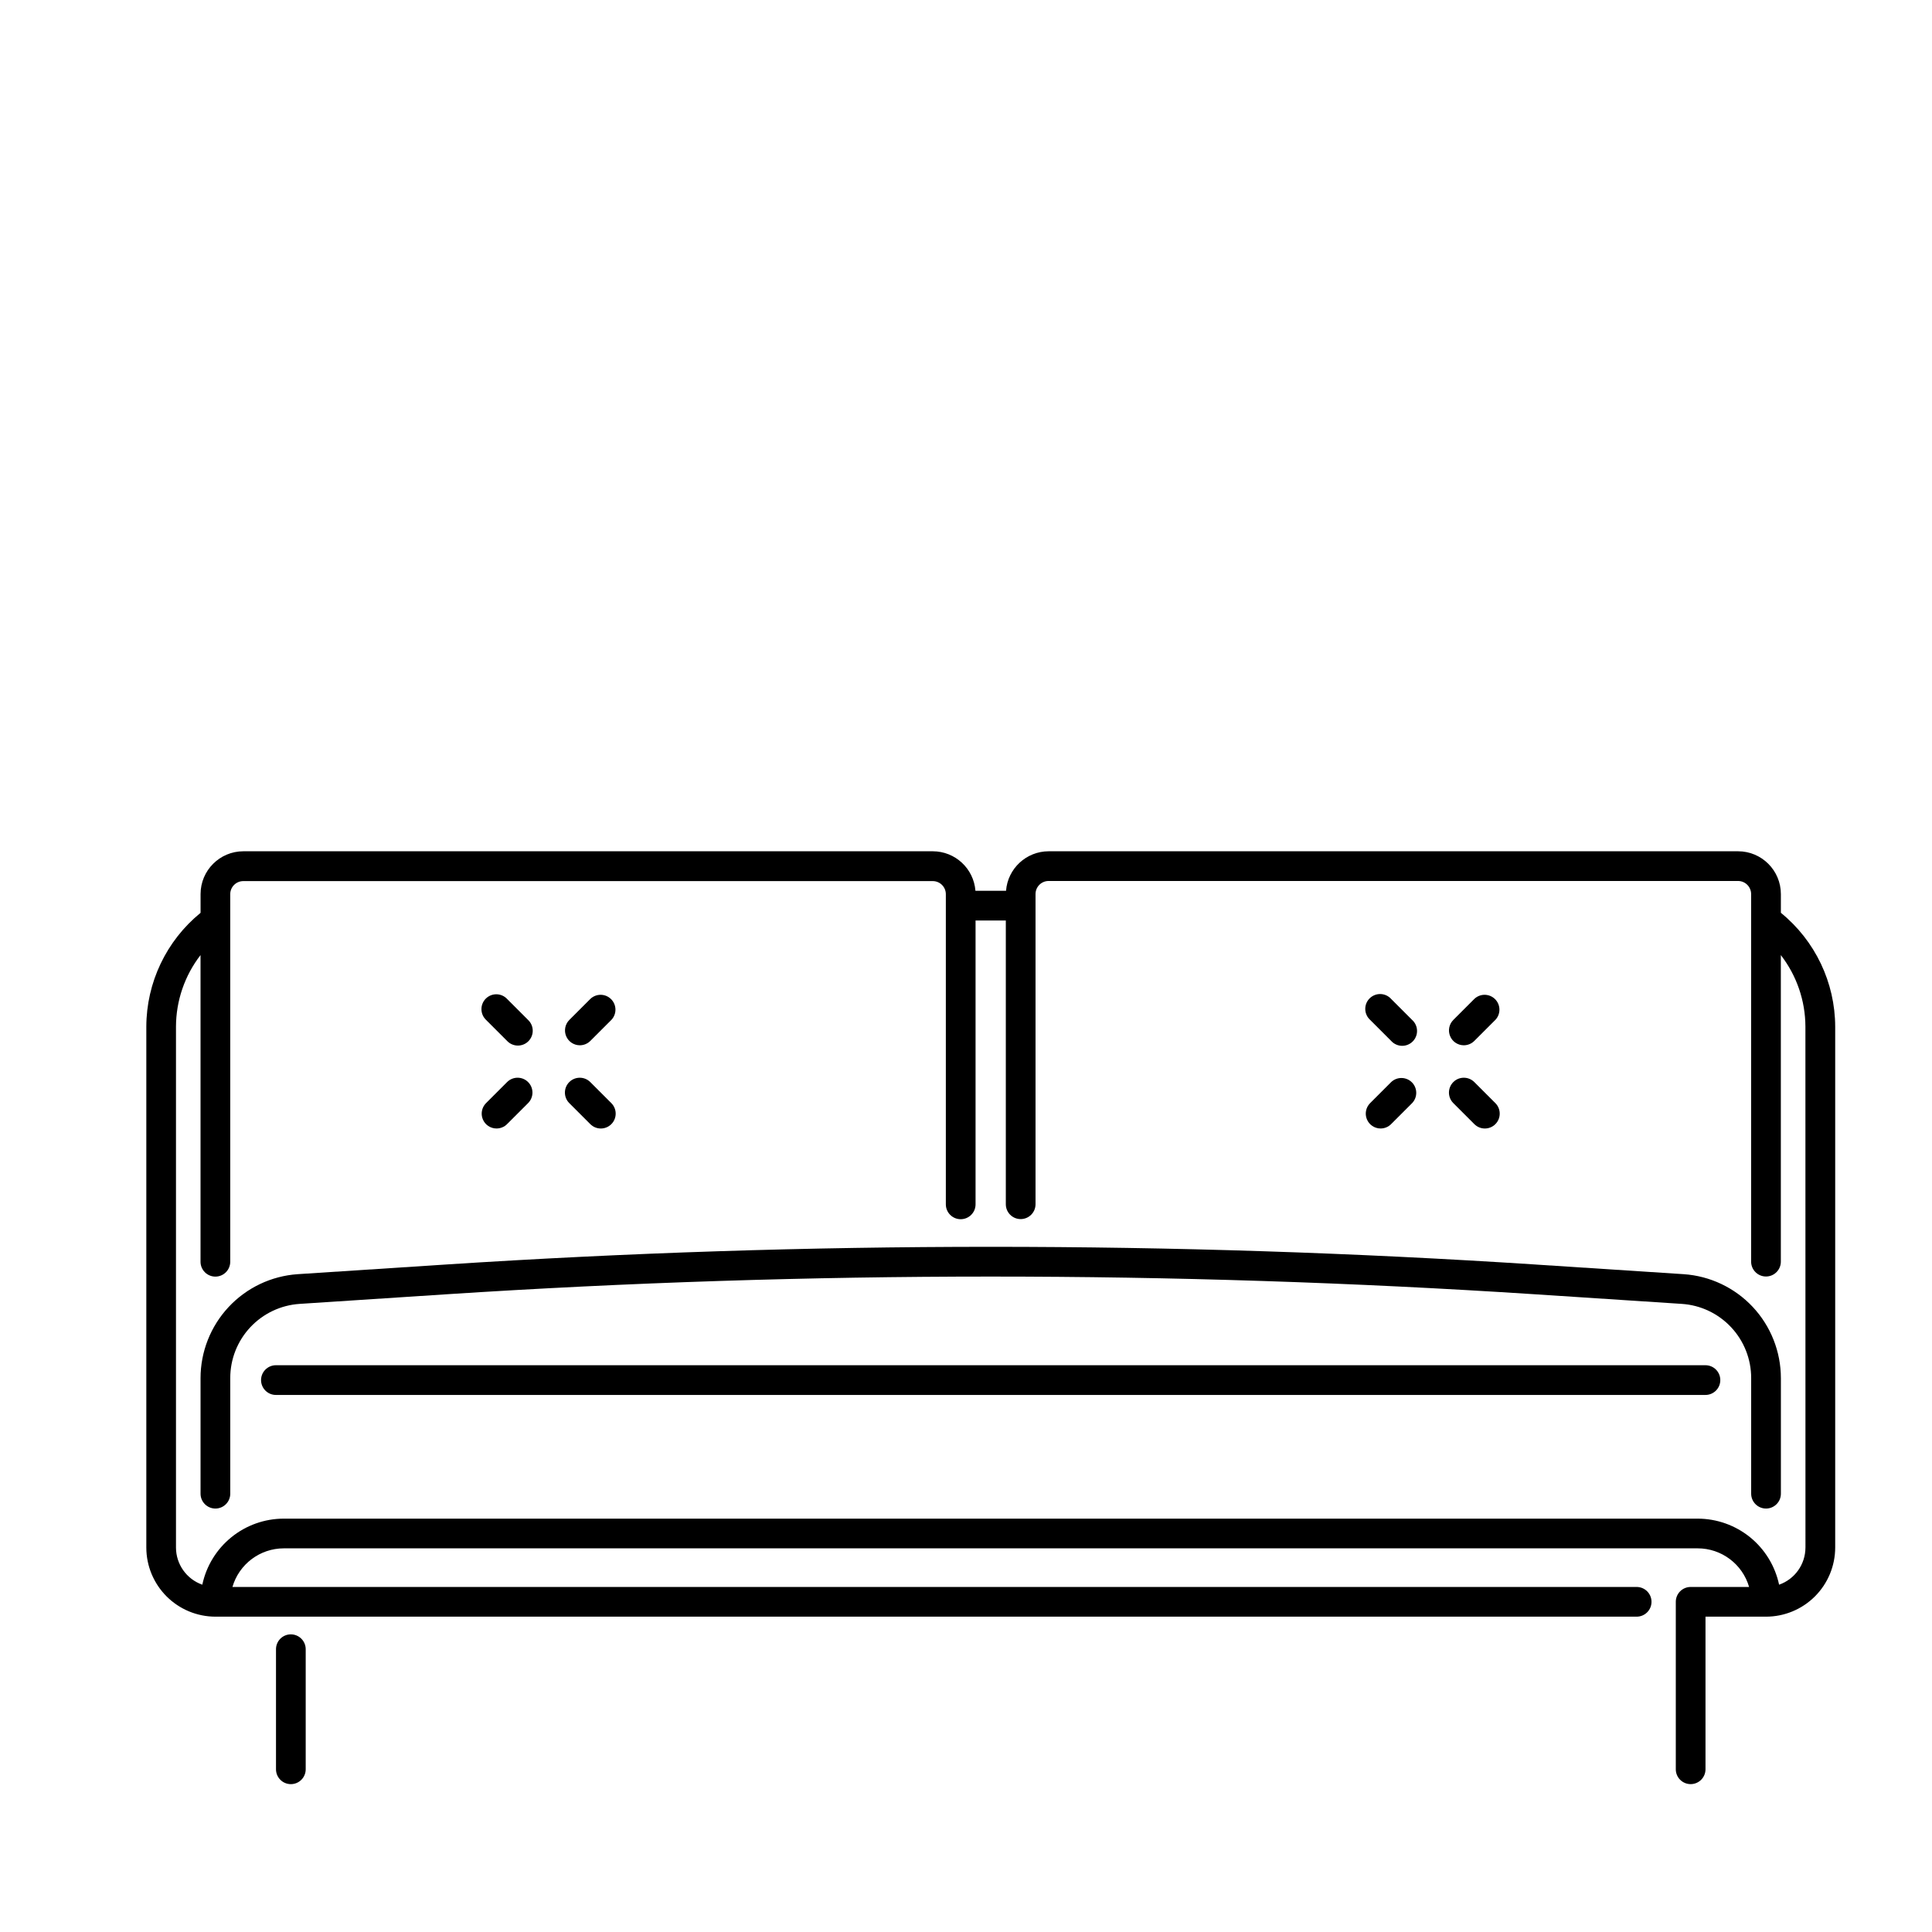 <?xml version="1.0" encoding="UTF-8"?>
<!-- Uploaded to: ICON Repo, www.svgrepo.com, Generator: ICON Repo Mixer Tools -->
<svg fill="#000000" width="800px" height="800px" version="1.1" viewBox="144 144 512 512" xmlns="http://www.w3.org/2000/svg">
 <g>
  <path d="m615.95 385.91v-4.981 0.004c-0.008-6.258-5.078-11.332-11.336-11.336h-182.72c-5.914 0.012-10.828 4.57-11.285 10.469h-8.109c-0.457-5.902-5.375-10.461-11.293-10.469h-182.72c-6.258 0.004-11.328 5.078-11.336 11.336v4.981-0.004c-9.074 7.394-14.352 18.473-14.375 30.18v138.03c0.004 4.856 1.938 9.508 5.371 12.941 3.434 3.434 8.086 5.367 12.941 5.371h376.64c2.176 0 3.938-1.762 3.938-3.938 0-2.172-1.762-3.934-3.938-3.934h-372.13c1.762-6.055 7.301-10.223 13.609-10.234h374.7c6.312 0.004 11.859 4.172 13.621 10.234h-15.488c-2.176 0-3.938 1.762-3.938 3.934v44.379c0 2.176 1.762 3.938 3.938 3.938 2.172 0 3.934-1.762 3.934-3.938v-40.441h16.051c4.856-0.004 9.512-1.938 12.945-5.367 3.438-3.434 5.367-8.09 5.375-12.945v-138.03c-0.023-11.707-5.305-22.785-14.383-30.18zm6.516 168.21h-0.004c-0.004 4.43-2.805 8.375-6.984 9.84-1.051-4.949-3.766-9.387-7.691-12.574-3.93-3.184-8.832-4.926-13.891-4.93h-374.7c-5.059 0.004-9.961 1.746-13.887 4.934-3.93 3.188-6.644 7.625-7.695 12.57-4.172-1.473-6.969-5.414-6.977-9.84v-138.03c0.016-6.871 2.301-13.543 6.504-18.98v81.27c0 2.172 1.766 3.934 3.938 3.934 2.176 0 3.938-1.762 3.938-3.934v-97.418c0.004-1.91 1.551-3.457 3.461-3.461h182.72c1.91 0.004 3.457 1.551 3.461 3.461v82.203c0 2.176 1.762 3.938 3.938 3.938 2.172 0 3.938-1.762 3.938-3.938v-75.227h8.02v75.199c0 2.172 1.762 3.934 3.934 3.934 2.176 0 3.938-1.762 3.938-3.934v-82.203c0.004-1.91 1.551-3.461 3.461-3.465h182.72c1.91 0.004 3.457 1.555 3.461 3.465v97.418-0.004c0 2.176 1.766 3.938 3.938 3.938 2.176 0 3.938-1.762 3.938-3.938v-81.238c4.203 5.434 6.496 12.109 6.512 18.98z"/>
  <path d="m221.08 577.12c-2.176 0-3.938 1.766-3.938 3.938v31.824c0 2.172 1.762 3.934 3.938 3.934 2.172 0 3.934-1.762 3.934-3.934v-31.824c0-1.043-0.414-2.043-1.152-2.781-0.738-0.738-1.738-1.156-2.781-1.156z"/>
  <path d="m595.96 505.8h-378.84c-2.172 0-3.938 1.766-3.938 3.938 0 2.176 1.766 3.938 3.938 3.938h378.84c2.176 0 3.938-1.762 3.938-3.938 0-2.172-1.762-3.938-3.938-3.938z"/>
  <path d="m297.66 421.01c1.043 0 2.043-0.414 2.781-1.152l5.578-5.578h0.004c1.469-1.551 1.434-3.988-0.078-5.496-1.508-1.508-3.945-1.535-5.492-0.066l-5.578 5.578v0.004c-1.121 1.125-1.453 2.816-0.844 4.281 0.605 1.469 2.039 2.426 3.629 2.43z"/>
  <path d="m275.59 443.06c1.047 0 2.047-0.414 2.785-1.152l5.578-5.578c1.539-1.539 1.539-4.031 0-5.57-1.535-1.539-4.031-1.539-5.566 0l-5.578 5.578h-0.004c-1.125 1.129-1.461 2.82-0.852 4.293s2.047 2.43 3.637 2.43z"/>
  <path d="m300.44 441.91c1.539 1.539 4.031 1.539 5.57 0 1.535-1.535 1.535-4.031 0-5.57l-5.578-5.578h-0.004c-1.535-1.539-4.031-1.539-5.566 0-1.539 1.539-1.539 4.031 0 5.57z"/>
  <path d="m278.39 419.86c0.73 0.77 1.738 1.211 2.801 1.227s2.082-0.398 2.836-1.148c0.75-0.75 1.168-1.773 1.152-2.832-0.012-1.062-0.453-2.074-1.223-2.805l-5.578-5.578v-0.004c-0.73-0.77-1.738-1.211-2.801-1.227-1.062-0.012-2.082 0.402-2.836 1.152-0.75 0.75-1.168 1.77-1.152 2.832 0.012 1.062 0.453 2.07 1.219 2.805z"/>
  <path d="m531.92 421.01c1.047 0 2.047-0.414 2.785-1.152l5.578-5.578h0.004c1.469-1.551 1.434-3.988-0.078-5.496-1.508-1.508-3.945-1.535-5.492-0.066l-5.578 5.578v0.004c-1.121 1.125-1.453 2.816-0.844 4.281 0.605 1.469 2.039 2.426 3.625 2.43z"/>
  <path d="m509.87 443.06c1.047 0 2.047-0.414 2.785-1.152l5.578-5.578c1.473-1.547 1.445-3.984-0.062-5.496-1.508-1.508-3.945-1.543-5.496-0.074l-5.578 5.578c-1.125 1.125-1.465 2.816-0.855 4.289 0.605 1.469 2.039 2.43 3.629 2.434z"/>
  <path d="m534.72 441.91c1.539 1.539 4.031 1.539 5.57 0 1.535-1.535 1.535-4.031 0-5.57l-5.578-5.578h-0.004c-1.535-1.539-4.031-1.539-5.566 0-1.539 1.539-1.539 4.031 0 5.57z"/>
  <path d="m512.68 419.86c0.723 0.797 1.742 1.266 2.82 1.293 1.078 0.027 2.117-0.391 2.879-1.152 0.762-0.762 1.18-1.805 1.152-2.879-0.027-1.078-0.492-2.098-1.293-2.82l-5.578-5.578v-0.004c-0.723-0.797-1.742-1.262-2.82-1.289-1.074-0.027-2.117 0.391-2.879 1.152s-1.18 1.801-1.152 2.879c0.027 1.078 0.496 2.098 1.293 2.82z"/>
  <path d="m590.19 481.67-39.105-2.547v-0.004c-96.25-6.266-192.81-6.266-289.06 0l-39.145 2.551c-6.981 0.477-13.523 3.59-18.297 8.703-4.777 5.113-7.434 11.852-7.438 18.848v30.621c0 2.176 1.766 3.938 3.938 3.938 2.176 0 3.938-1.762 3.938-3.938v-30.621c-0.012-5.004 1.887-9.828 5.305-13.48 3.418-3.656 8.102-5.875 13.094-6.199l39.113-2.559h0.004c95.906-6.238 192.12-6.238 288.03 0l39.113 2.559c4.992 0.324 9.676 2.543 13.094 6.199 3.418 3.652 5.316 8.477 5.305 13.48v30.621c0 2.176 1.766 3.938 3.938 3.938 2.176 0 3.938-1.762 3.938-3.938v-30.621c-0.004-7.004-2.664-13.742-7.445-18.859-4.785-5.113-11.332-8.223-18.316-8.691z"/>
 </g>
</svg>